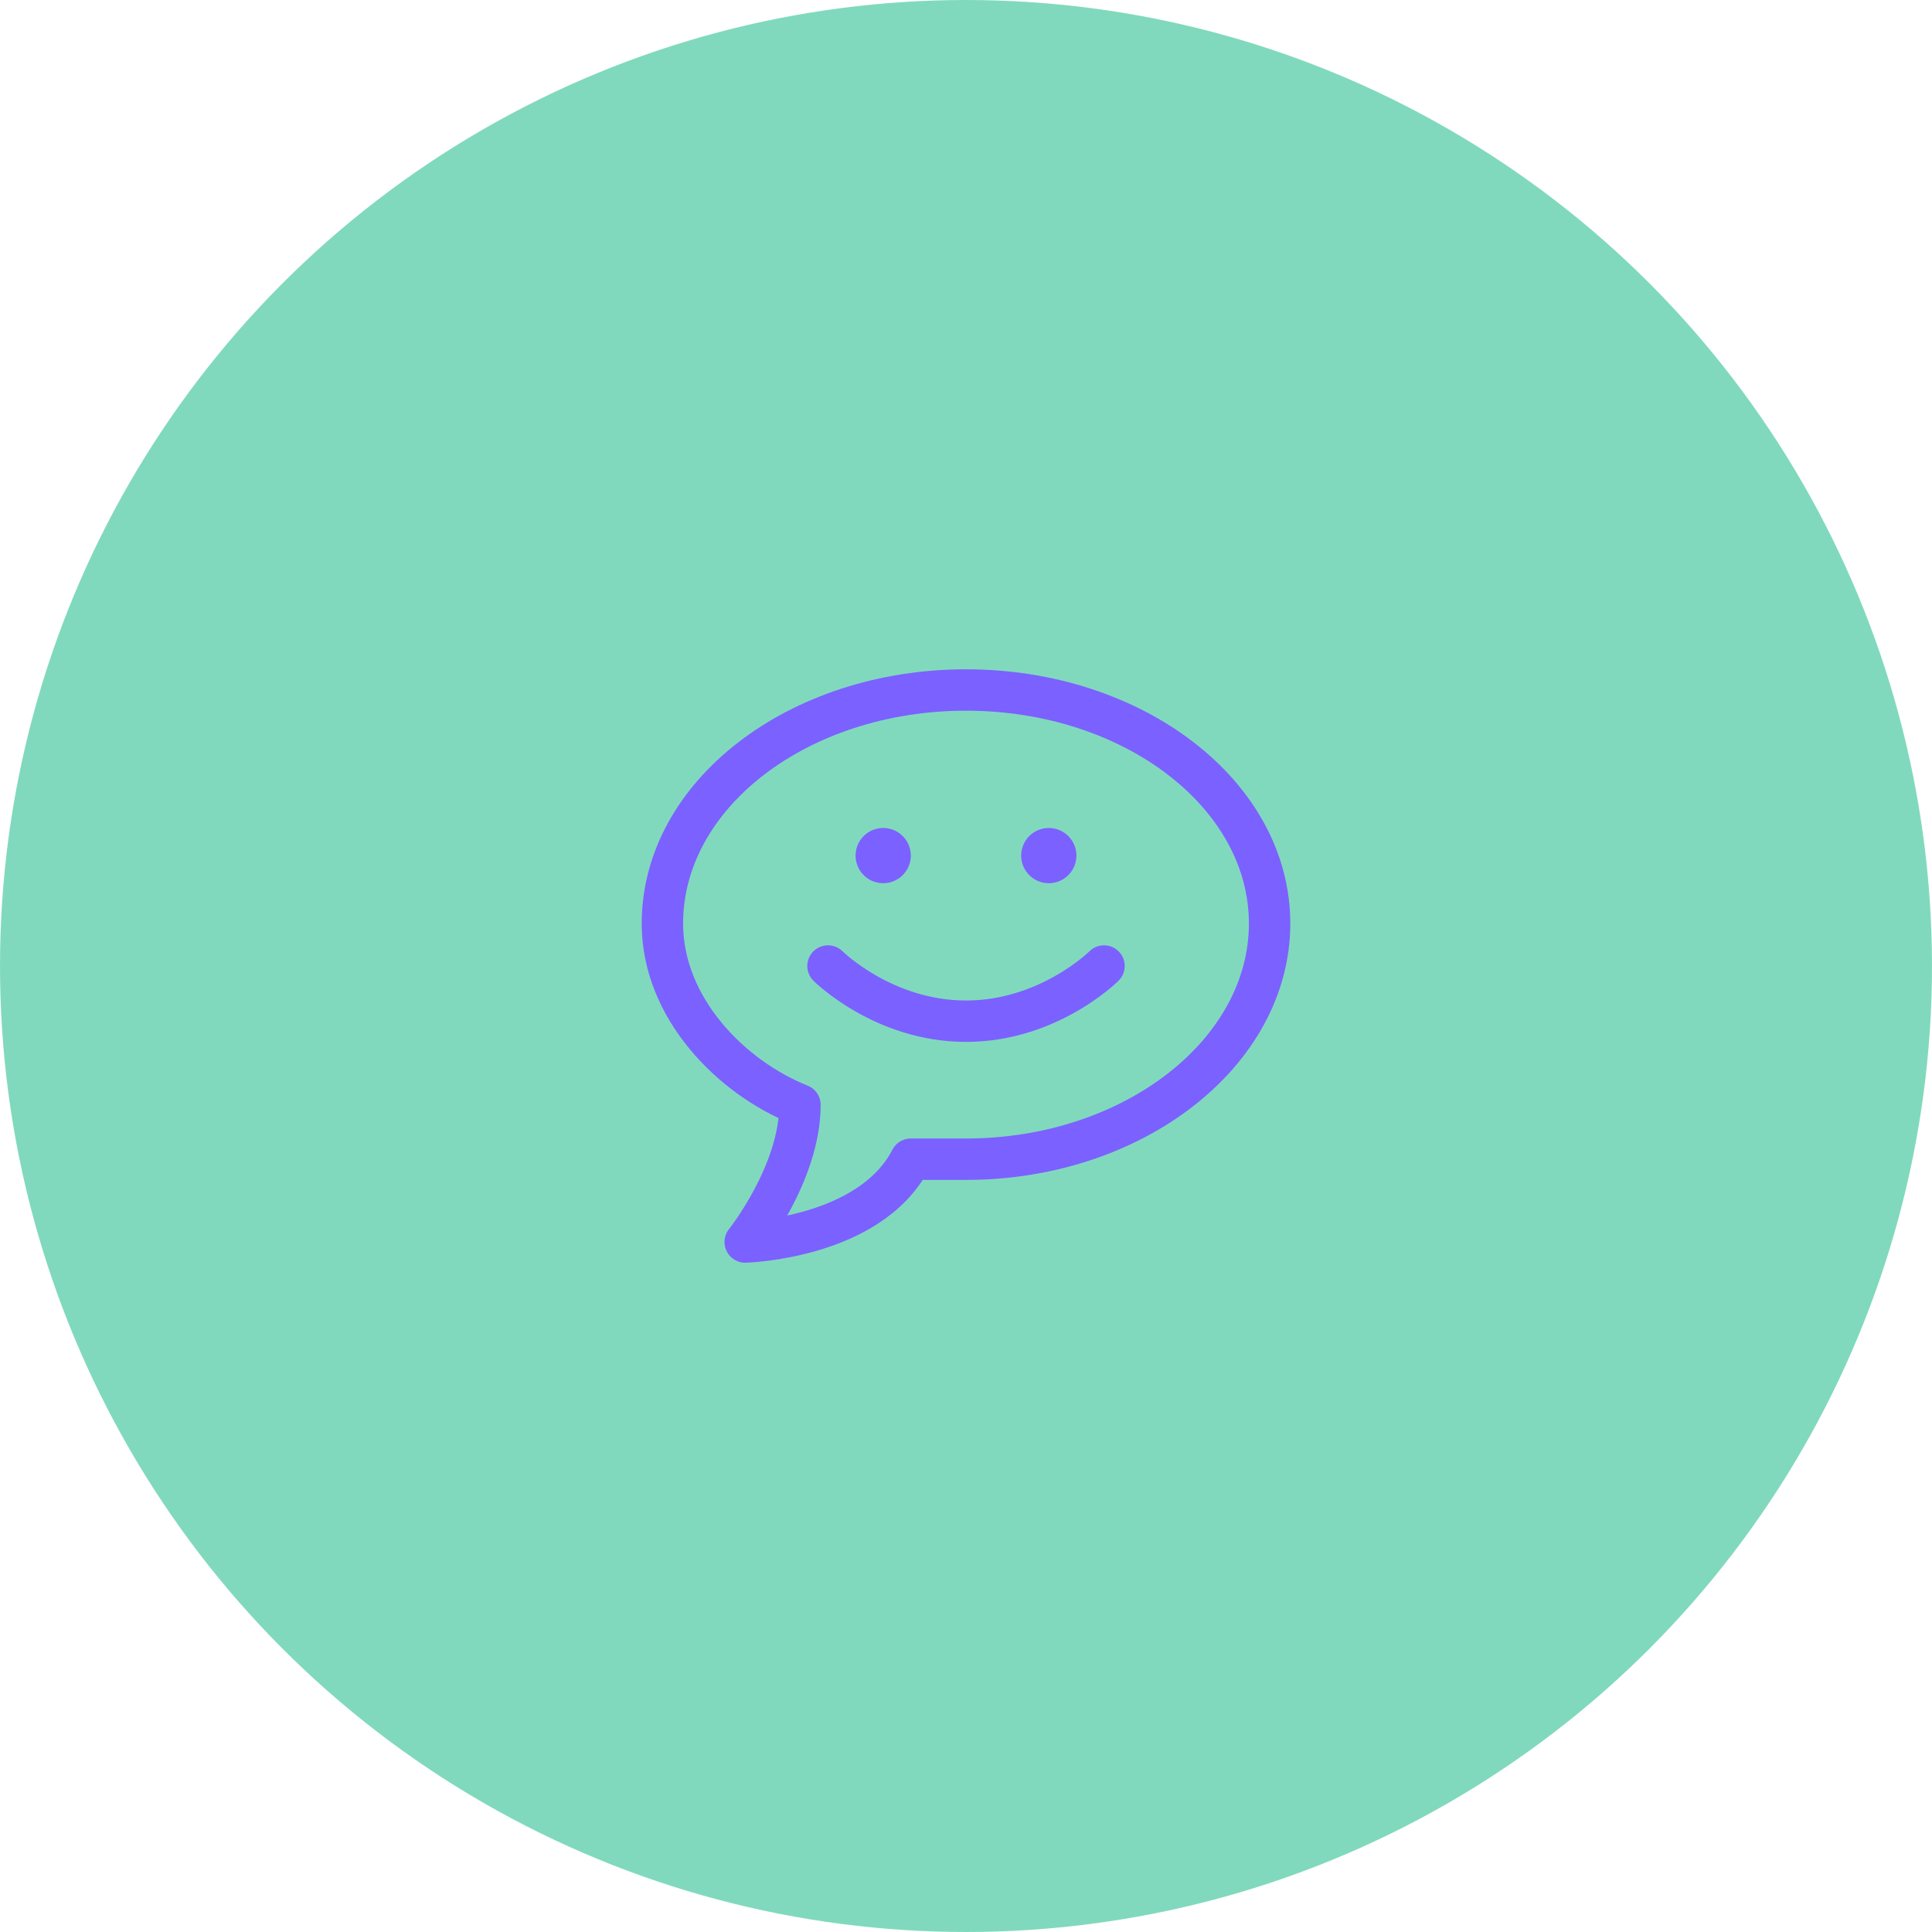 <svg xmlns="http://www.w3.org/2000/svg" width="70" height="70" fill="none"><circle cx="35" cy="35" r="35" fill="#81D9BD"/><path stroke="#7B61FF" stroke-linecap="round" stroke-linejoin="round" stroke-miterlimit="10" stroke-width="1.5" d="M35 25c-6.074 0-11 3.79-11 8.461 0 3.078 2.516 5.586 4.984 6.57C28.984 42.518 27 45 27 45s4.512-.119 6-3h2c6.074 0 11-3.866 11-8.539C46 28.79 41.074 25 35 25z"/><path fill="#7B61FF" d="M32 32a1 1 0 1 0 0-2 1 1 0 0 0 0 2zm6 0a1 1 0 1 0 0-2 1 1 0 0 0 0 2z"/><path stroke="#7B61FF" stroke-linecap="round" stroke-linejoin="round" stroke-miterlimit="10" stroke-width="1.5" d="M40 35s-2 2-5 2-5-2-5-2"/></svg>